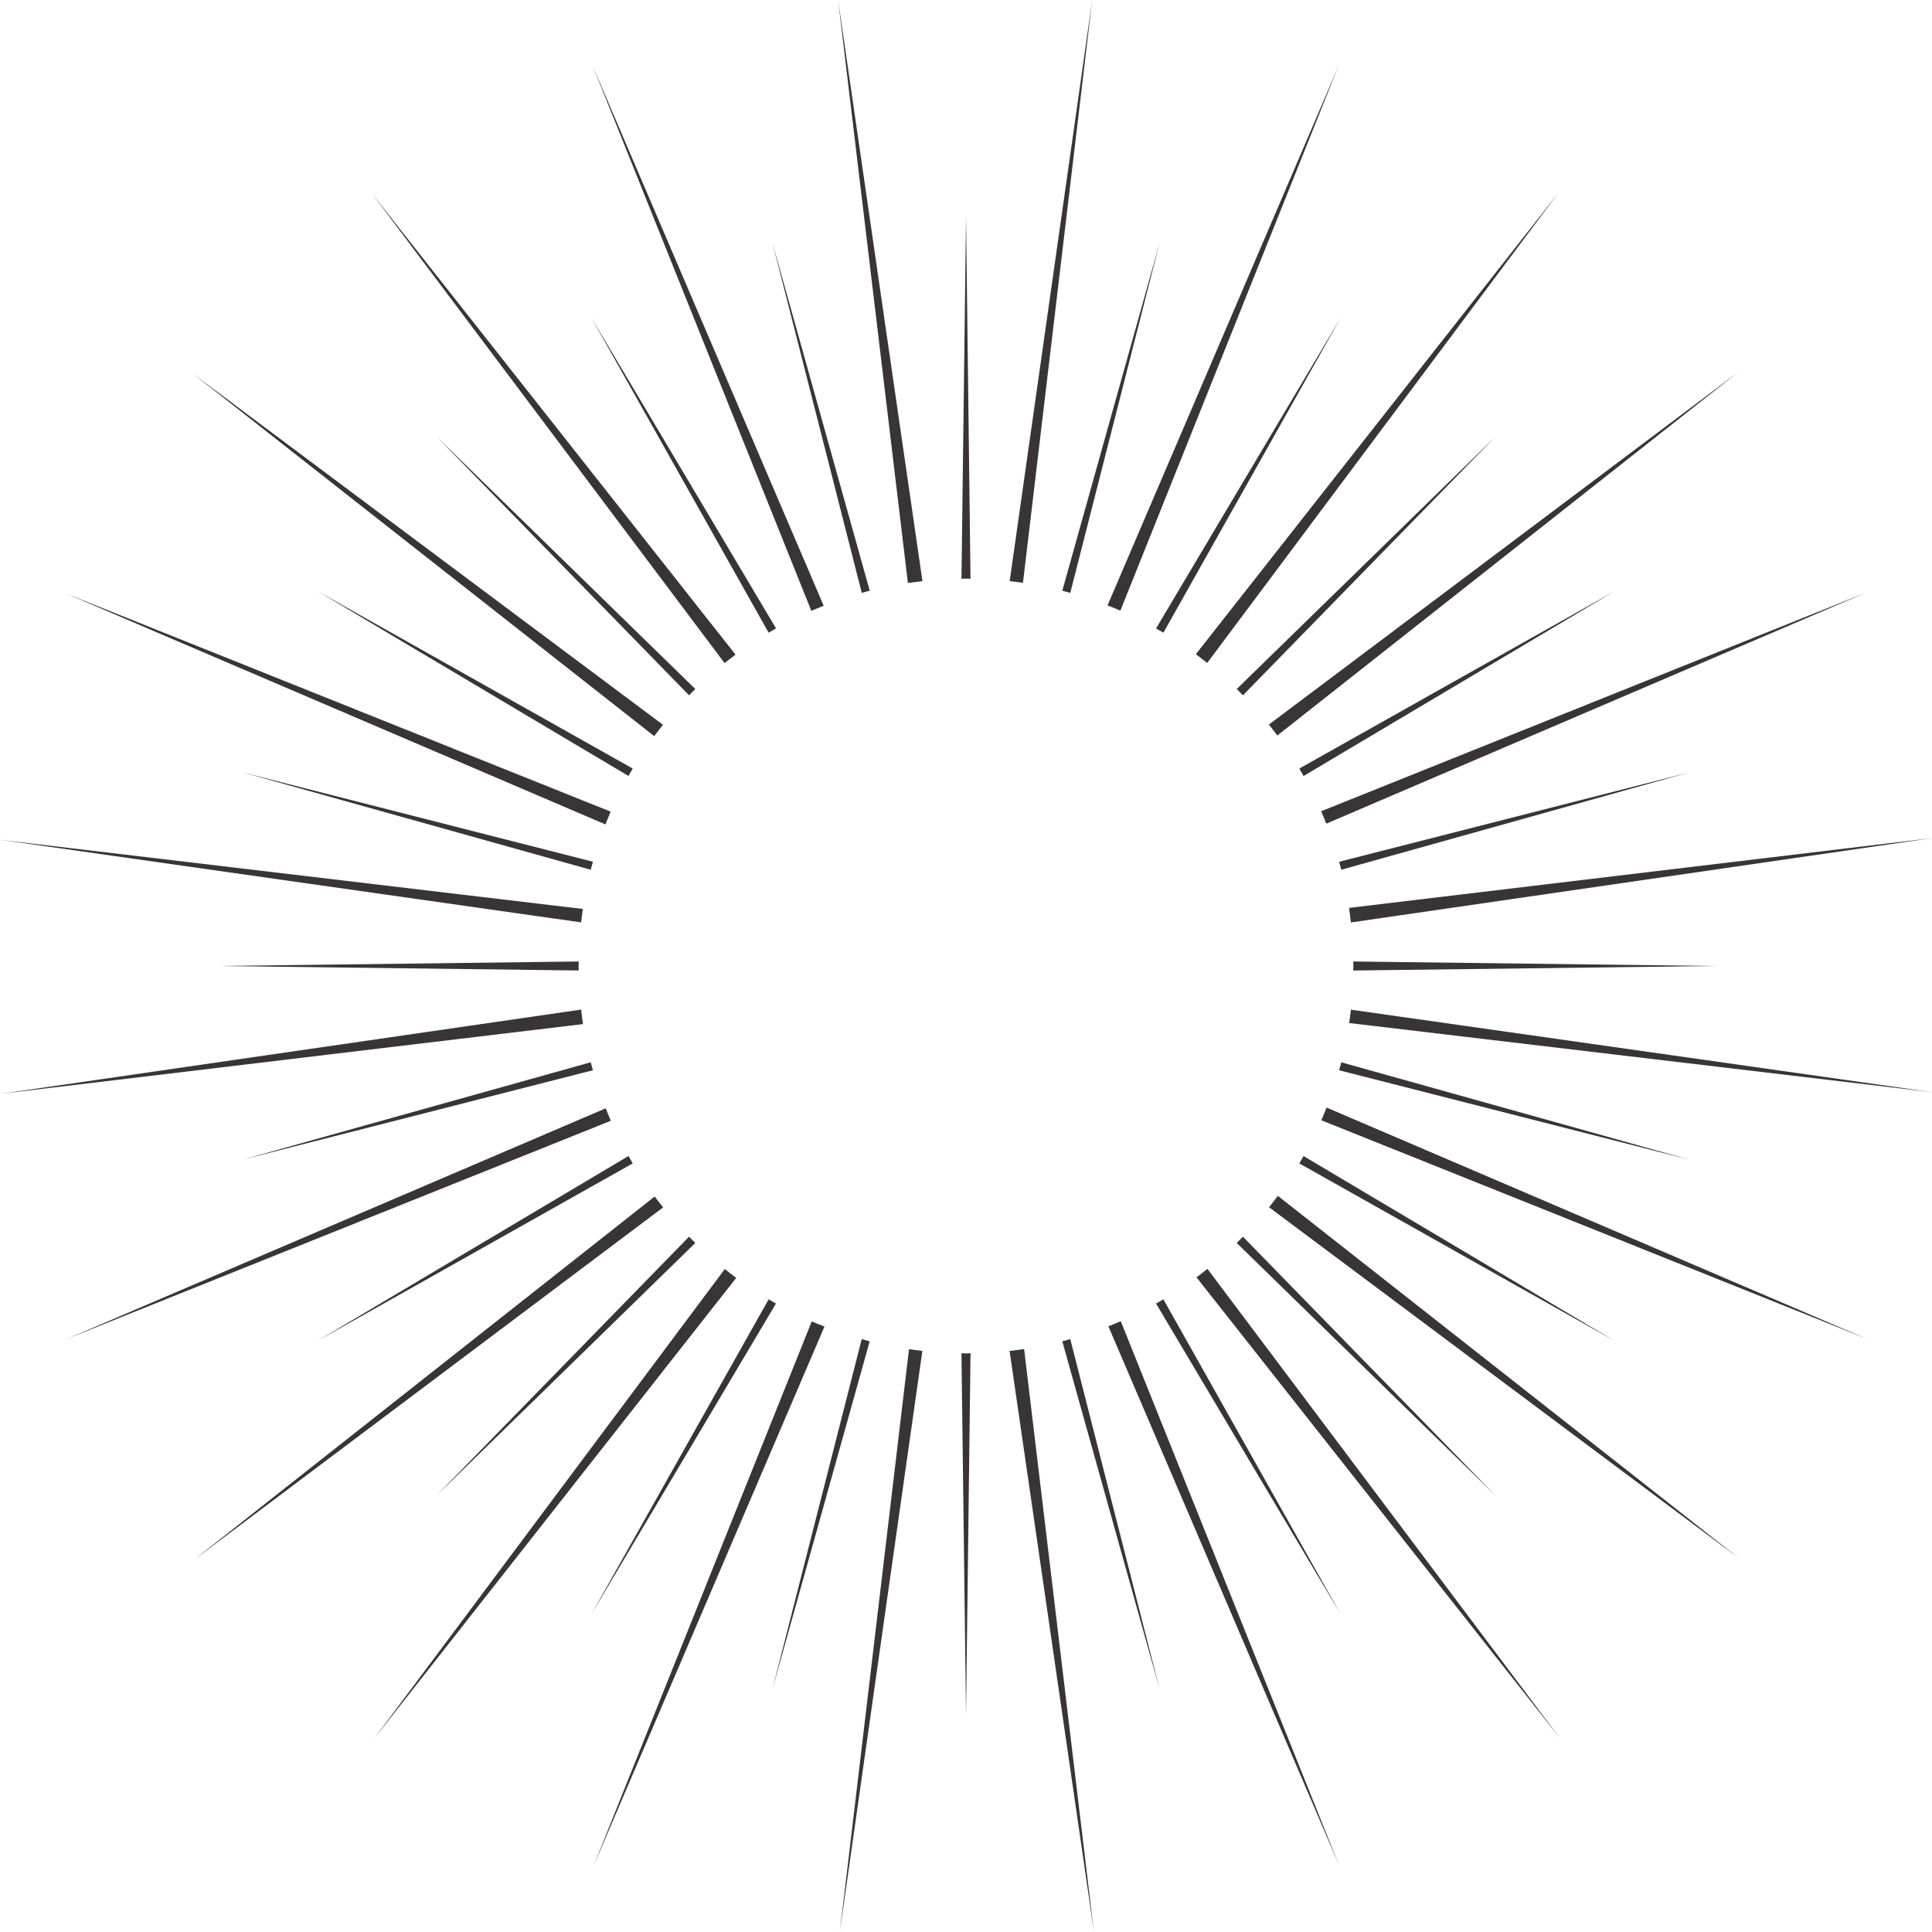 <?xml version="1.0" encoding="UTF-8"?> <svg xmlns="http://www.w3.org/2000/svg" xmlns:xlink="http://www.w3.org/1999/xlink" width="1080" zoomAndPan="magnify" viewBox="0 0 810 810" height="1080" preserveAspectRatio="xMidYMid meet" version="1.0"><path fill="#393536" d="M 364.645 247.66 L 323.816 101.66 L 361.309 248.578 C 362.414 248.277 363.52 247.922 364.645 247.66 " fill-opacity="1" fill-rule="nonzero"></path><path fill="#393536" d="M 405.012 242.582 C 405.641 242.582 406.277 242.637 406.895 242.645 L 405.012 91.027 L 403.102 242.645 C 403.738 242.637 404.375 242.582 405.012 242.582 " fill-opacity="1" fill-rule="nonzero"></path><path fill="#393536" d="M 325.355 263.461 L 247.906 133.141 L 322.25 265.258 C 323.285 264.656 324.309 264.07 325.355 263.461 " fill-opacity="1" fill-rule="nonzero"></path><path fill="#393536" d="M 265.273 322.215 L 133.156 247.863 L 263.496 325.328 C 264.078 324.273 264.68 323.266 265.273 322.215 " fill-opacity="1" fill-rule="nonzero"></path><path fill="#393536" d="M 448.715 248.578 L 486.211 101.66 L 445.371 247.66 C 446.496 247.922 447.594 248.297 448.715 248.578 " fill-opacity="1" fill-rule="nonzero"></path><path fill="#393536" d="M 248.586 361.285 L 101.668 323.805 L 247.66 364.645 C 247.941 363.52 248.27 362.406 248.586 361.285 " fill-opacity="1" fill-rule="nonzero"></path><path fill="#393536" d="M 291.512 288.875 L 182.996 182.988 L 288.895 291.512 C 289.75 290.602 290.625 289.734 291.512 288.875 " fill-opacity="1" fill-rule="nonzero"></path><path fill="#393536" d="M 718.969 404.996 L 567.363 403.109 C 567.371 403.738 567.414 404.359 567.414 404.996 C 567.414 405.648 567.371 406.258 567.363 406.895 L 718.969 404.996 " fill-opacity="1" fill-rule="nonzero"></path><path fill="#393536" d="M 562.359 364.637 L 708.332 323.805 L 561.43 361.301 C 561.73 362.406 562.059 363.52 562.359 364.637 " fill-opacity="1" fill-rule="nonzero"></path><path fill="#393536" d="M 546.52 325.344 L 676.867 247.879 L 544.742 322.215 C 545.352 323.266 545.938 324.273 546.52 325.344 " fill-opacity="1" fill-rule="nonzero"></path><path fill="#393536" d="M 487.766 265.258 L 562.129 133.141 L 484.68 263.48 C 485.707 264.07 486.742 264.664 487.766 265.258 " fill-opacity="1" fill-rule="nonzero"></path><path fill="#393536" d="M 521.121 291.512 L 627.027 182.996 L 518.504 288.875 C 519.398 289.75 520.254 290.602 521.121 291.512 " fill-opacity="1" fill-rule="nonzero"></path><path fill="#393536" d="M 544.742 487.766 L 676.867 562.145 L 546.52 484.68 C 545.938 485.707 545.352 486.742 544.742 487.766 " fill-opacity="1" fill-rule="nonzero"></path><path fill="#393536" d="M 484.68 546.52 L 562.129 676.875 L 487.766 544.75 C 486.742 545.336 485.707 545.938 484.68 546.52 " fill-opacity="1" fill-rule="nonzero"></path><path fill="#393536" d="M 242.582 404.996 C 242.582 404.359 242.625 403.738 242.645 403.109 L 91.012 404.996 L 242.645 406.879 C 242.625 406.242 242.582 405.648 242.582 404.996 " fill-opacity="1" fill-rule="nonzero"></path><path fill="#393536" d="M 445.371 562.348 L 486.211 708.348 L 448.715 561.41 C 447.594 561.73 446.496 562.074 445.371 562.348 " fill-opacity="1" fill-rule="nonzero"></path><path fill="#393536" d="M 561.43 448.715 L 708.332 486.199 L 562.359 445.383 C 562.059 446.504 561.73 447.594 561.43 448.715 " fill-opacity="1" fill-rule="nonzero"></path><path fill="#393536" d="M 518.496 521.121 L 627 627.035 L 521.121 518.504 C 520.254 519.398 519.379 520.273 518.496 521.121 " fill-opacity="1" fill-rule="nonzero"></path><path fill="#393536" d="M 405.012 567.426 C 404.375 567.426 403.738 567.355 403.102 567.355 L 405.012 718.953 L 406.895 567.355 C 406.277 567.355 405.641 567.426 405.012 567.426 " fill-opacity="1" fill-rule="nonzero"></path><path fill="#393536" d="M 263.496 484.664 L 133.141 562.145 L 265.273 487.766 C 264.664 486.723 264.062 485.707 263.496 484.664 " fill-opacity="1" fill-rule="nonzero"></path><path fill="#393536" d="M 247.66 445.363 L 101.668 486.199 L 248.586 448.707 C 248.27 447.594 247.941 446.488 247.66 445.363 " fill-opacity="1" fill-rule="nonzero"></path><path fill="#393536" d="M 322.242 544.77 L 247.887 676.875 L 325.328 546.52 C 324.301 545.938 323.266 545.336 322.242 544.77 " fill-opacity="1" fill-rule="nonzero"></path><path fill="#393536" d="M 288.875 518.496 L 182.996 627.035 L 291.512 521.121 C 290.625 520.254 289.75 519.398 288.875 518.496 " fill-opacity="1" fill-rule="nonzero"></path><path fill="#393536" d="M 361.285 561.41 L 323.805 708.348 L 364.625 562.348 C 363.52 562.074 362.398 561.73 361.285 561.41 " fill-opacity="1" fill-rule="nonzero"></path><path fill="#393536" d="M 256.023 340.281 L 27.676 248.824 L 253.832 345.641 C 254.539 343.828 255.262 342.066 256.023 340.281 " fill-opacity="1" fill-rule="nonzero"></path><path fill="#393536" d="M 428.879 244.344 L 457.91 0.051 L 423.309 243.645 C 425.176 243.848 427.051 244.086 428.879 244.344 " fill-opacity="1" fill-rule="nonzero"></path><path fill="#393536" d="M 386.742 243.645 L 351.406 0.203 L 380.641 244.402 C 382.656 244.121 384.691 243.875 386.742 243.645 " fill-opacity="1" fill-rule="nonzero"></path><path fill="#393536" d="M 277.965 303.875 L 80.867 156.652 L 274.293 308.633 C 275.48 307.012 276.715 305.43 277.965 303.875 " fill-opacity="1" fill-rule="nonzero"></path><path fill="#393536" d="M 308.375 274.461 L 156.051 81.293 L 303.793 278.016 C 305.305 276.812 306.82 275.621 308.375 274.461 " fill-opacity="1" fill-rule="nonzero"></path><path fill="#393536" d="M 469.727 256.008 L 561.172 27.641 L 464.332 253.82 C 466.145 254.52 467.93 255.238 469.727 256.008 " fill-opacity="1" fill-rule="nonzero"></path><path fill="#393536" d="M 556.051 345.32 L 782.223 248.5 L 553.902 340.113 C 554.656 341.828 555.371 343.598 556.051 345.32 " fill-opacity="1" fill-rule="nonzero"></path><path fill="#393536" d="M 566.371 386.742 L 809.812 351.406 L 565.594 380.641 C 565.895 382.656 566.152 384.699 566.371 386.742 " fill-opacity="1" fill-rule="nonzero"></path><path fill="#393536" d="M 566.371 423.309 C 566.152 425.176 565.93 427.051 565.648 428.914 L 809.957 457.902 L 566.371 423.309 " fill-opacity="1" fill-rule="nonzero"></path><path fill="#393536" d="M 506.133 277.938 L 653.363 80.852 L 501.367 274.277 C 502.984 275.469 504.559 276.699 506.133 277.938 " fill-opacity="1" fill-rule="nonzero"></path><path fill="#393536" d="M 535.535 308.355 L 728.723 156.016 L 531.973 303.785 C 533.176 305.289 534.387 306.809 535.535 308.355 " fill-opacity="1" fill-rule="nonzero"></path><path fill="#393536" d="M 345.332 253.953 L 248.543 27.758 L 340.148 256.086 C 341.863 255.359 343.59 254.66 345.332 253.953 " fill-opacity="1" fill-rule="nonzero"></path><path fill="#393536" d="M 464.688 556.051 L 561.492 782.223 L 469.887 553.914 C 468.168 554.656 466.445 555.355 464.688 556.051 " fill-opacity="1" fill-rule="nonzero"></path><path fill="#393536" d="M 501.641 535.535 L 654 728.723 L 506.223 531.973 C 504.719 533.176 503.207 534.359 501.641 535.535 " fill-opacity="1" fill-rule="nonzero"></path><path fill="#393536" d="M 423.273 566.371 L 458.609 809.797 L 429.367 565.594 C 427.359 565.914 425.297 566.133 423.273 566.371 " fill-opacity="1" fill-rule="nonzero"></path><path fill="#393536" d="M 532.051 506.141 L 729.129 653.371 L 535.73 501.359 C 534.539 502.992 533.301 504.578 532.051 506.141 " fill-opacity="1" fill-rule="nonzero"></path><path fill="#393536" d="M 553.992 469.684 L 782.34 561.191 L 556.176 464.352 C 555.461 466.129 554.754 467.93 553.992 469.684 " fill-opacity="1" fill-rule="nonzero"></path><path fill="#393536" d="M 381.102 565.648 L 352.105 809.957 L 386.707 566.371 C 384.824 566.152 382.957 565.93 381.102 565.648 " fill-opacity="1" fill-rule="nonzero"></path><path fill="#393536" d="M 303.875 532.051 L 156.68 729.148 L 308.668 535.75 C 307.039 534.555 305.457 533.301 303.875 532.051 " fill-opacity="1" fill-rule="nonzero"></path><path fill="#393536" d="M 243.645 423.273 L 0.191 458.594 L 244.422 429.359 C 244.102 427.352 243.875 425.297 243.645 423.273 " fill-opacity="1" fill-rule="nonzero"></path><path fill="#393536" d="M 253.945 464.668 L 27.773 561.465 L 256.102 469.887 C 255.344 468.152 254.637 466.418 253.945 464.668 " fill-opacity="1" fill-rule="nonzero"></path><path fill="#393536" d="M 274.48 501.641 L 81.312 653.988 L 278.035 506.195 C 276.824 504.699 275.621 503.199 274.48 501.641 " fill-opacity="1" fill-rule="nonzero"></path><path fill="#393536" d="M 244.359 381.082 L 0.043 352.086 L 243.645 386.715 C 243.848 384.824 244.078 382.957 244.359 381.082 " fill-opacity="1" fill-rule="nonzero"></path><path fill="#393536" d="M 340.332 553.992 L 248.844 782.32 L 345.668 556.16 C 343.863 555.477 342.086 554.77 340.332 553.992 " fill-opacity="1" fill-rule="nonzero"></path></svg> 